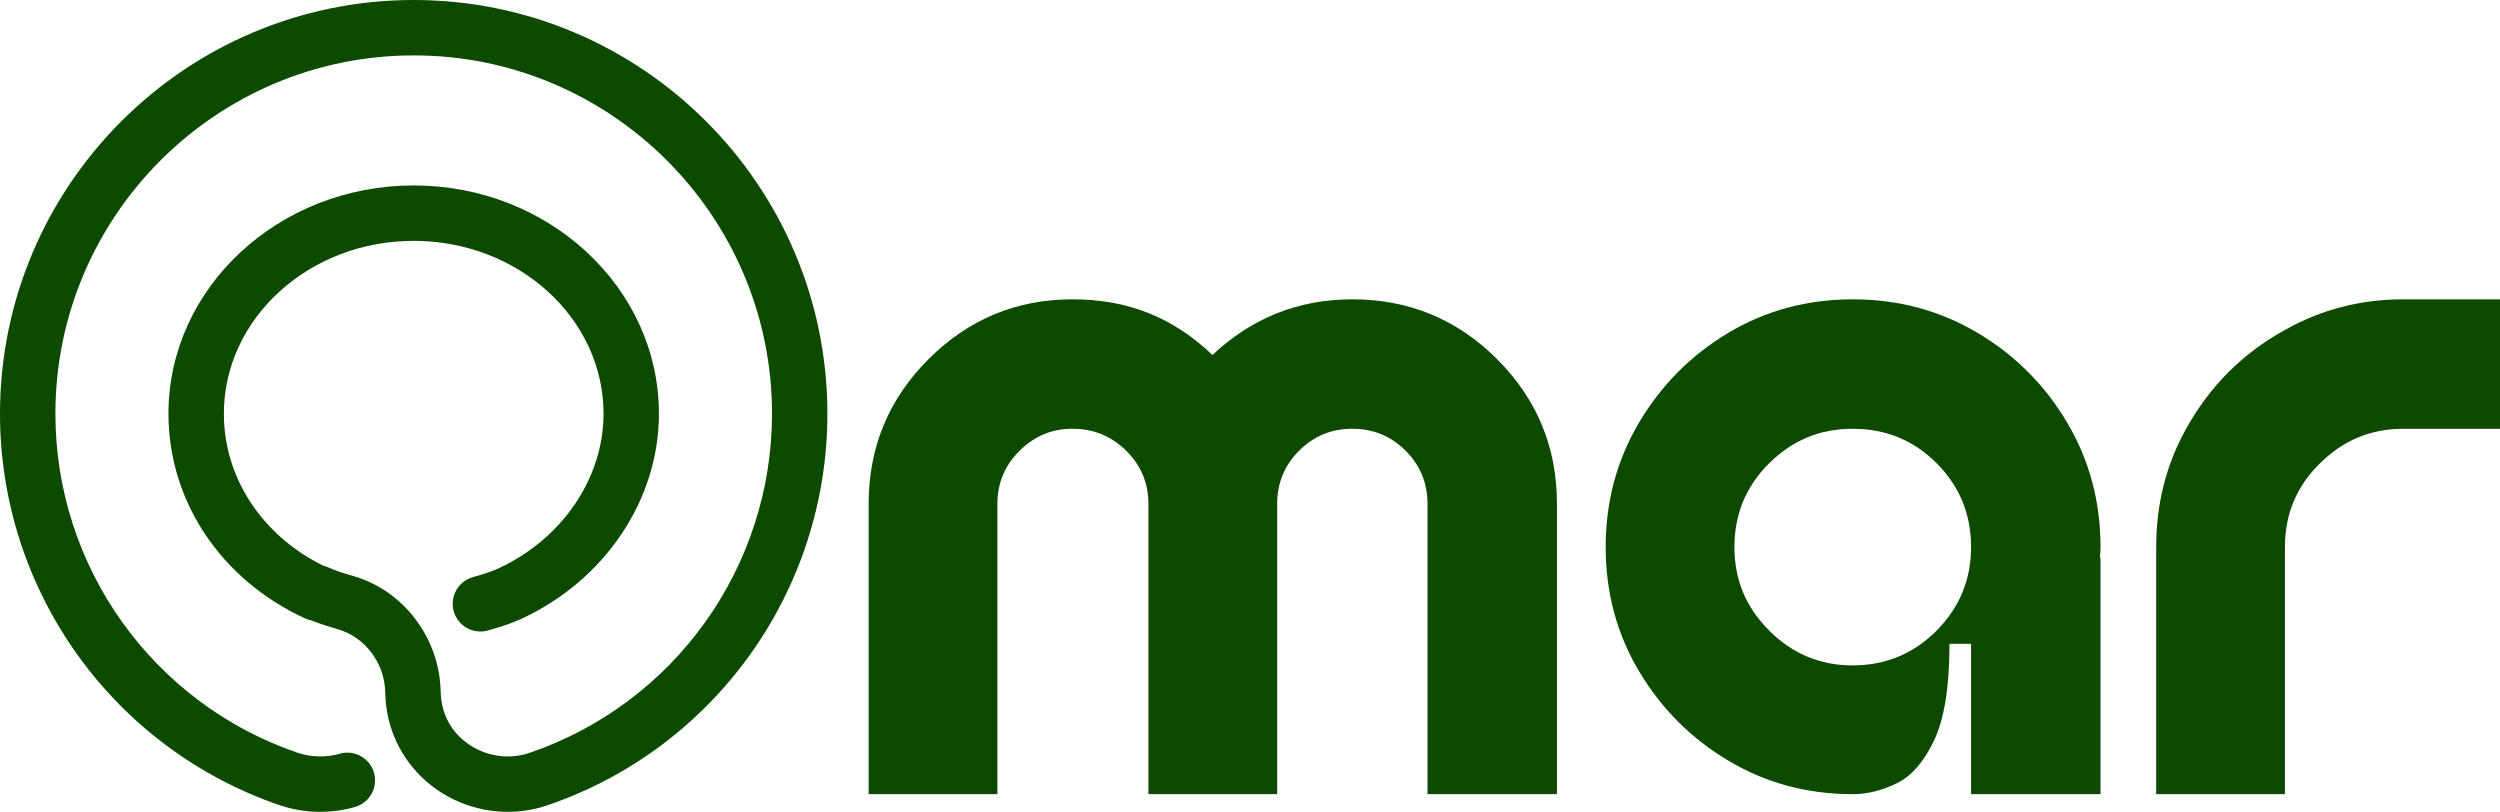 <?xml version="1.0" encoding="UTF-8"?>
<svg id="O_Logomarks" xmlns="http://www.w3.org/2000/svg" version="1.1" viewBox="0 0 4007.46 1301.37">
  <!-- Generator: Adobe Illustrator 29.6.1, SVG Export Plug-In . SVG Version: 2.1.1 Build 9)  -->
  <defs>
    <style>
      .st0 {
        fill: #0e4900;
      }
    </style>
  </defs>
  <path class="st0" d="M1326.3,663.15c0,283.55-180.13,535.74-448.23,627.53-52.93,18.23-111.64,12.96-161-14.47-48.06-26.72-82.53-72.24-94.55-124.9-.74-3.23-1.4-6.49-1.97-9.78-1.86-10.57-2.88-21.33-3.01-31.99-1.03-46.65-32.3-88.32-76.04-100.92-13.53-3.9-27.78-8.17-42.18-14.01-3.47-.66-6.88-1.75-10.17-3.27-135.15-62.15-219.1-187.91-219.1-328.19,0-201.75,176.34-365.89,393.1-365.89s393.1,164.14,393.1,365.89c0,138.27-86.9,267.51-221.4,329.27-18.13,8.13-35.92,13.43-52.62,18.18-23.59,6.71-48.15-6.97-54.86-30.56-6.7-23.58,6.97-48.14,30.56-54.86,14.14-4.02,27.86-8.09,40.23-13.63,102.69-47.16,169.29-144.72,169.29-248.4,0-152.78-136.5-277.08-304.29-277.08s-304.29,124.3-304.29,277.08c0,102.29,60.67,194.81,158.99,243.5,2.87.67,5.69,1.64,8.42,2.89,12.21,5.61,26.37,9.87,39.82,13.74,80.69,23.24,138.36,99.2,140.25,184.71.08,6.3.64,12.26,1.68,18.13.32,1.83.69,3.64,1.1,5.43,6.51,28.53,24.66,52.34,51.11,67.03,27.36,15.21,59.8,18.17,89.01,8.11,232.27-79.53,388.27-297.95,388.27-543.54,0-316.69-257.65-574.34-574.34-574.34S88.81,346.46,88.81,663.15c0,245.43,155.86,463.8,387.84,543.4,21.77,7.39,45.93,8,67.91,1.69,23.57-6.78,48.17,6.84,54.94,30.41,6.78,23.55-6.83,48.17-30.41,54.94-39.22,11.27-82.24,10.21-121.13-2.99C179.97,1198.64,0,946.51,0,663.15,0,297.49,297.49,0,663.15,0s663.15,297.49,663.15,663.15Z"/>
  <g>
    <path class="st0" d="M2167.79,479.8c90.73,0,168.08,31.99,232.05,95.95,63.96,63.97,95.95,141.32,95.95,232.05v465.22h-207.51v-465.22c0-33.47-11.72-61.92-35.14-85.35-23.43-23.43-51.88-35.14-85.35-35.14s-61.92,11.71-85.35,35.14c-23.43,23.43-35.14,51.88-35.14,85.35v465.22h-206.39v-465.22c0-33.47-11.91-61.92-35.7-85.35-23.81-23.43-52.44-35.14-85.9-35.14s-60.99,11.71-84.79,35.14c-23.81,23.43-35.7,51.88-35.7,85.35v465.22h-206.39v-465.22c0-90.73,31.97-168.08,95.95-232.05,63.96-63.96,140.94-95.95,230.94-95.95s161.77,29.76,224.24,89.25c63.21-59.5,137.96-89.25,224.24-89.25Z"/>
    <path class="st0" d="M3169.62,533.35c60.24,35.7,108.22,83.67,143.92,143.92,35.7,60.24,53.55,126.82,53.55,199.7,0,5.21-.39,10.79-1.12,16.74h1.12v379.32h-207.51v-240.98h-34.58c0,68.44-8.19,119.93-24.54,154.52-16.37,34.58-36.45,57.65-60.25,69.17-23.81,11.54-47.24,17.29-70.28,17.29-72.9,0-139.28-17.85-199.14-53.55-59.88-35.7-107.66-83.48-143.36-143.36-35.7-59.86-53.55-126.24-53.55-199.14s17.85-139.46,53.55-199.7c35.7-60.24,83.48-108.22,143.36-143.92,59.86-35.7,126.24-53.55,199.14-53.55s139.46,17.85,199.7,53.55ZM3159.58,876.97c0-52.8-18.41-97.62-55.23-134.44-36.82-36.82-81.63-55.22-134.43-55.22s-96.7,18.41-133.88,55.22c-37.2,36.82-55.78,81.63-55.78,134.44s18.58,96.69,55.78,133.88c37.18,37.2,81.81,55.78,133.88,55.78s97.62-18.58,134.43-55.78c36.82-37.18,55.23-81.81,55.23-133.88Z"/>
    <path class="st0" d="M3662.73,528.89c58.01-32.72,121.22-49.09,189.66-49.09h155.07v207.51h-155.07c-52.07,0-96.69,18.6-133.88,55.78-37.2,36.45-55.78,81.08-55.78,133.88v396.05h-206.39v-396.05c0-69.17,15.99-132.38,47.97-189.66,37.93-68.42,90.73-121.22,158.42-158.42Z"/>
  </g>
</svg>